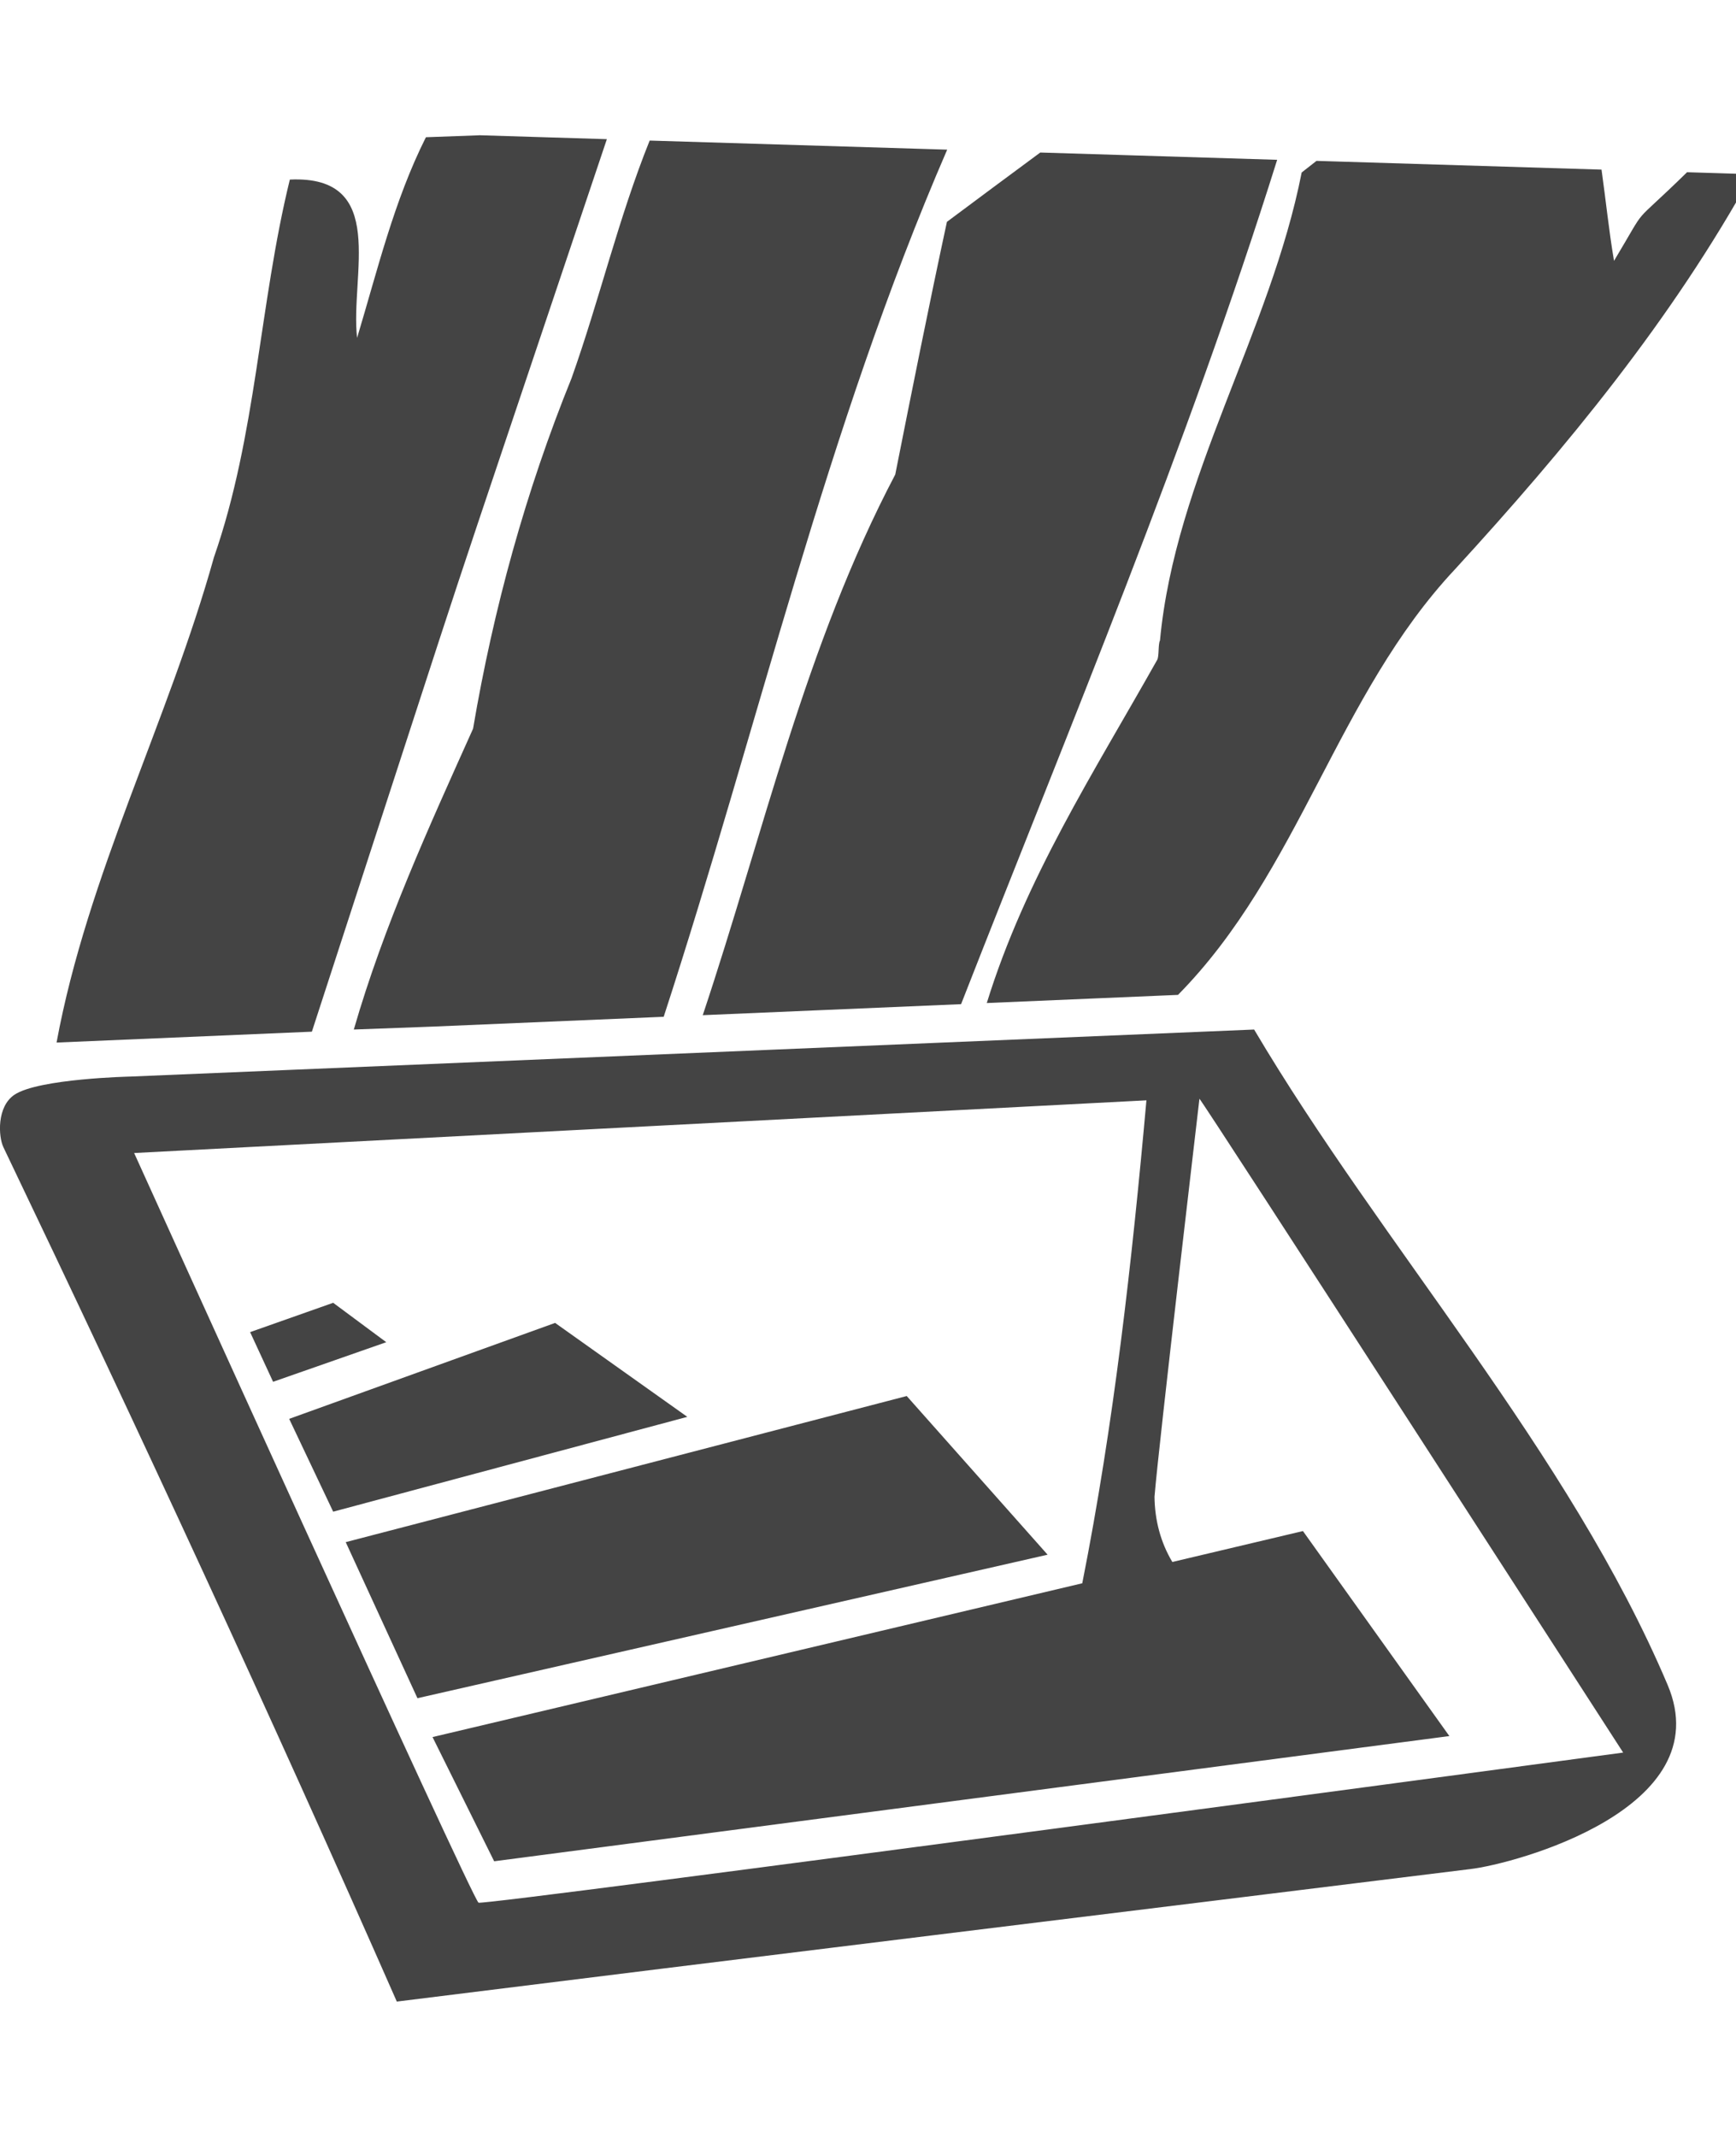 <!-- Generated by IcoMoon.io -->
<svg version="1.1" xmlns="http://www.w3.org/2000/svg" width="26" height="32" viewBox="0 0 26 32">
<title>ability-hideaway</title>
<path fill="#444" d="M18.783 15.417c1.912 3.233 4.716 6.327 6.193 9.814 0.786 1.855-2.294 2.681-2.957 2.758-5.357 0.663-10.719 1.316-16.076 1.984-1.885-4.282-3.853-8.535-5.892-12.794-0.076-0.159-0.101-0.608 0.166-0.786 0.363-0.242 1.739-0.272 1.739-0.272l16.826-0.704zM17.964 16.453h-0c-0.003 0.035-0.612 5.196-0.673 5.96 0.004 0.349 0.090 0.681 0.267 0.977l1.956-0.463 2.193 3.070-14.306 1.875-0.923-1.86 9.731-2.303c0.473-2.386 0.744-4.81 0.961-7.232 0 0-15.161 0.789-15.161 0.789s5.064 11.179 5.158 11.226c0.094 0.047 17.143-2.248 17.143-2.248s-6.343-9.826-6.346-9.79zM13.58 20.905l2.11 2.376-9.438 2.149-1.074-2.337 8.402-2.188zM8.315 19.811l1.979 1.406-5.304 1.42-0.659-1.39 3.983-1.437zM4.99 19.509l0.795 0.59-1.695 0.593-0.344-0.744 1.244-0.439zM7.175 2.026l-0.796 0.029c-0.479 0.953-0.726 1.994-1.031 3.005-0.106-0.939 0.474-2.439-1.007-2.371-0.46 1.873-0.498 3.823-1.137 5.657-0.686 2.457-1.891 4.748-2.357 7.266l3.824-0.163c2.915-8.951 1.442-4.496 4.418-13.365l-1.915-0.059zM9.73 2.105c-0.468 1.163-0.75 2.377-1.169 3.556-0.687 1.694-1.171 3.455-1.476 5.251-0.663 1.476-1.336 2.947-1.786 4.505l1.184-0.044 3.457-0.147c1.412-4.328 2.431-8.798 4.246-12.985l-4.457-0.136zM15.58 2.284c-0.923 0.684-0.458 0.338-1.398 1.038-0.271 1.258-0.523 2.521-0.774 3.784-1.347 2.56-1.971 5.366-2.883 8.096l3.869-0.165c1.64-4.191 3.386-8.348 4.734-12.644l-3.548-0.109zM19.716 2.41l-0.221 0.173c-0.469 2.386-1.895 4.574-2.122 7.008-0.029 0.052-0.012 0.237-0.041 0.289-0.954 1.696-1.975 3.272-2.553 5.14l2.864-0.122c1.825-1.852 2.378-4.487 4.15-6.375 1.67-1.822 3.249-3.74 4.447-5.914l-0.973-0.030c-0.894 0.875-0.548 0.418-1.094 1.327-0.077-0.454-0.123-0.911-0.187-1.366l-4.271-0.131z"></path>
</svg>

